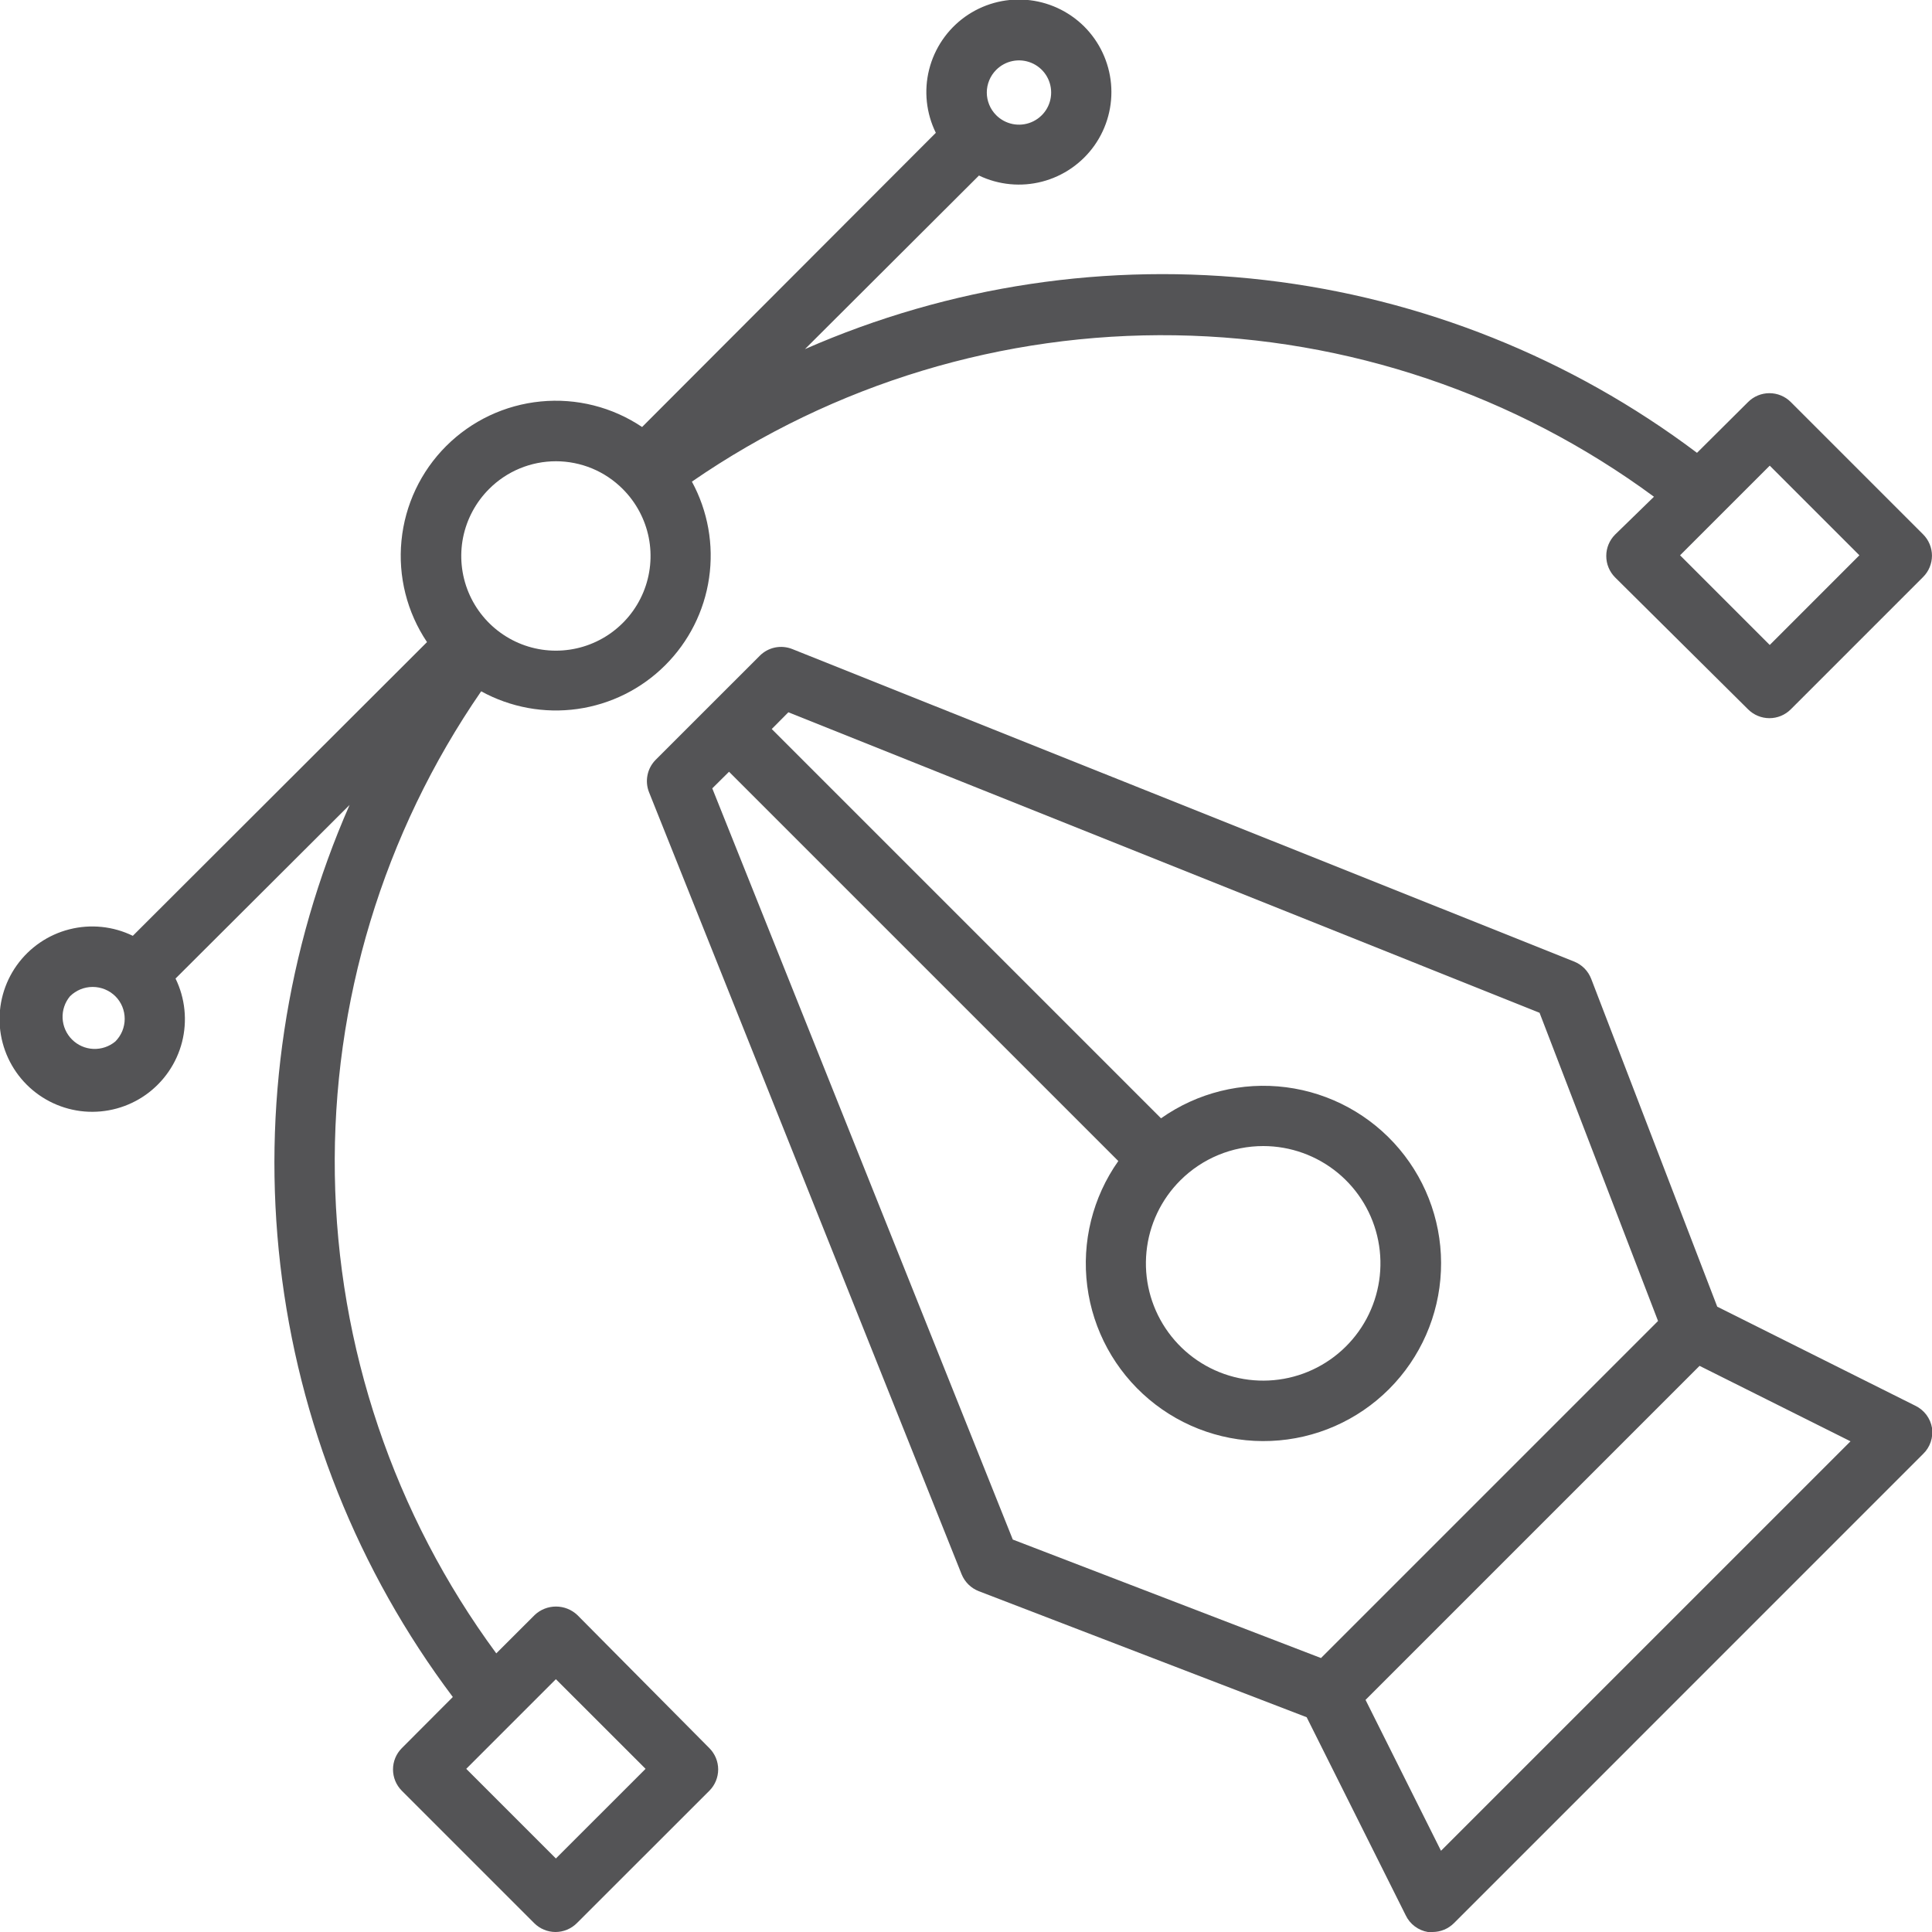 <svg width="55" height="55" viewBox="0 0 55 55" fill="none" xmlns="http://www.w3.org/2000/svg">
<g clip-path="url(#clip0_1_11)">
<path d="M54.523 40.017L48.886 37.198L45.298 27.865C45.255 27.755 45.191 27.654 45.108 27.57C45.025 27.486 44.926 27.42 44.816 27.375L22.554 18.477C22.399 18.415 22.228 18.4 22.064 18.433C21.9 18.467 21.749 18.548 21.631 18.666L18.661 21.635C18.545 21.754 18.465 21.904 18.433 22.067C18.4 22.23 18.415 22.4 18.477 22.554L27.375 44.816C27.42 44.926 27.486 45.025 27.57 45.108C27.654 45.191 27.755 45.255 27.865 45.298L37.198 48.886L40.017 54.523C40.076 54.648 40.164 54.756 40.275 54.839C40.384 54.922 40.513 54.977 40.648 55C40.694 55.004 40.74 55.004 40.786 55C41.014 54.999 41.231 54.908 41.392 54.747L54.746 41.392C54.845 41.297 54.919 41.18 54.963 41.051C55.007 40.922 55.02 40.784 55 40.648C54.977 40.513 54.922 40.385 54.839 40.275C54.756 40.165 54.647 40.076 54.523 40.017ZM20.277 22.443L20.754 21.97L31.836 33.052C31.105 34.087 30.79 35.358 30.952 36.614C31.113 37.87 31.741 39.02 32.71 39.836C33.678 40.652 34.918 41.075 36.184 41.02C37.449 40.967 38.648 40.44 39.544 39.544C40.439 38.648 40.966 37.449 41.02 36.184C41.075 34.918 40.652 33.678 39.836 32.71C39.02 31.741 37.87 31.114 36.614 30.952C35.358 30.79 34.086 31.105 33.052 31.836L21.97 20.754L22.443 20.277L43.828 28.832L47.201 37.606L37.606 47.201L28.832 43.828L20.277 22.443ZM35.965 32.626C36.737 32.627 37.485 32.896 38.082 33.387C38.678 33.878 39.086 34.56 39.235 35.318C39.385 36.076 39.267 36.862 38.902 37.543C38.537 38.223 37.948 38.756 37.234 39.051C36.52 39.346 35.726 39.384 34.987 39.159C34.248 38.934 33.61 38.459 33.182 37.817C32.753 37.174 32.561 36.403 32.638 35.634C32.714 34.865 33.055 34.147 33.602 33.602C34.229 32.976 35.079 32.625 35.965 32.626ZM41.022 52.688L38.874 48.392L48.383 38.883L52.68 41.031L41.022 52.688Z" fill="#545456"/>
<path d="M16.436 45.977C16.271 45.821 16.054 45.735 15.828 45.735C15.601 45.735 15.384 45.821 15.22 45.977L14.128 47.068C11.216 43.115 9.609 38.352 9.532 33.443C9.455 28.533 10.911 23.722 13.698 19.68C14.534 20.139 15.495 20.316 16.439 20.183C17.382 20.05 18.258 19.615 18.933 18.942C19.609 18.27 20.049 17.397 20.186 16.454C20.324 15.511 20.152 14.549 19.697 13.711C23.739 10.924 28.55 9.468 33.46 9.545C38.369 9.622 43.132 11.229 47.085 14.141L45.977 15.22C45.817 15.381 45.727 15.599 45.727 15.825C45.727 15.939 45.748 16.051 45.791 16.155C45.834 16.26 45.897 16.355 45.977 16.436L49.766 20.195C49.927 20.355 50.145 20.445 50.372 20.445C50.599 20.445 50.817 20.355 50.978 20.195L54.746 16.427C54.826 16.347 54.89 16.253 54.933 16.148C54.976 16.044 54.999 15.932 54.999 15.819C54.999 15.706 54.976 15.594 54.933 15.49C54.89 15.386 54.826 15.291 54.746 15.211L50.978 11.443C50.817 11.283 50.599 11.193 50.372 11.193C50.145 11.193 49.927 11.283 49.766 11.443L48.31 12.891C44.72 10.189 40.475 8.492 36.013 7.973C31.55 7.454 27.029 8.133 22.915 9.939L27.869 4.997C28.431 5.266 29.07 5.327 29.672 5.169C30.274 5.011 30.802 4.645 31.16 4.136C31.518 3.627 31.684 3.007 31.629 2.387C31.573 1.767 31.3 1.186 30.858 0.748C30.415 0.311 29.832 0.044 29.211 -0.005C28.591 -0.054 27.973 0.119 27.467 0.482C26.962 0.846 26.602 1.377 26.45 1.981C26.299 2.584 26.366 3.222 26.641 3.781L18.279 12.156C17.43 11.586 16.41 11.329 15.392 11.429C14.375 11.528 13.423 11.977 12.7 12.7C11.977 13.423 11.528 14.375 11.429 15.392C11.329 16.41 11.586 17.43 12.156 18.279L3.781 26.641C3.22 26.367 2.58 26.302 1.975 26.456C1.371 26.609 0.84 26.973 0.477 27.481C0.115 27.989 -0.055 28.609 -0.004 29.231C0.048 29.853 0.319 30.437 0.76 30.878C1.201 31.319 1.785 31.59 2.407 31.642C3.029 31.693 3.649 31.523 4.157 31.161C4.665 30.798 5.029 30.267 5.183 29.663C5.336 29.058 5.271 28.418 4.997 27.857L9.952 22.915C8.144 27.028 7.463 31.548 7.98 36.011C8.496 40.474 10.191 44.719 12.891 48.31L11.438 49.767C11.278 49.928 11.188 50.145 11.188 50.372C11.188 50.599 11.278 50.817 11.438 50.978L15.207 54.747C15.367 54.908 15.585 54.999 15.812 55C15.926 55 16.038 54.978 16.143 54.934C16.248 54.891 16.343 54.827 16.423 54.747L20.195 50.978C20.355 50.817 20.445 50.599 20.445 50.372C20.445 50.145 20.355 49.928 20.195 49.767L16.436 45.977ZM50.381 13.256L52.933 15.808L50.381 18.361L47.828 15.808L50.381 13.256ZM28.359 1.99C28.487 1.861 28.65 1.773 28.828 1.737C29.006 1.701 29.19 1.719 29.358 1.788C29.525 1.857 29.669 1.974 29.77 2.125C29.871 2.276 29.924 2.453 29.924 2.634C29.924 2.815 29.871 2.993 29.77 3.143C29.669 3.294 29.525 3.411 29.358 3.48C29.19 3.549 29.006 3.567 28.828 3.531C28.65 3.495 28.487 3.407 28.359 3.279C28.275 3.194 28.207 3.094 28.162 2.983C28.116 2.872 28.092 2.754 28.092 2.634C28.092 2.514 28.116 2.396 28.162 2.285C28.207 2.175 28.275 2.074 28.359 1.99ZM13.922 13.922C14.171 13.671 14.468 13.472 14.795 13.336C15.121 13.201 15.472 13.131 15.825 13.131C16.179 13.131 16.529 13.201 16.856 13.336C17.183 13.472 17.479 13.671 17.729 13.922C18.106 14.299 18.363 14.779 18.468 15.301C18.572 15.824 18.519 16.366 18.315 16.859C18.111 17.351 17.766 17.772 17.323 18.068C16.88 18.365 16.358 18.523 15.825 18.523C15.292 18.523 14.771 18.365 14.328 18.068C13.885 17.772 13.54 17.351 13.336 16.859C13.132 16.366 13.079 15.824 13.183 15.301C13.288 14.779 13.545 14.299 13.922 13.922ZM3.283 29.649C3.107 29.795 2.884 29.87 2.655 29.86C2.427 29.85 2.211 29.754 2.05 29.593C1.888 29.431 1.793 29.215 1.782 28.987C1.772 28.759 1.847 28.535 1.994 28.36C2.166 28.191 2.397 28.096 2.638 28.096C2.879 28.096 3.111 28.191 3.283 28.36C3.368 28.444 3.435 28.545 3.481 28.655C3.526 28.766 3.55 28.884 3.55 29.004C3.55 29.124 3.526 29.242 3.481 29.353C3.435 29.463 3.368 29.564 3.283 29.649ZM15.825 52.907L13.273 50.355L15.825 47.803L18.378 50.355L15.825 52.907Z" fill="#545456"/>
</g>
<defs>
<clipPath id="clip0_1_11">
<rect width="55" height="55" fill="white"/>
</clipPath>
</defs>
</svg>
